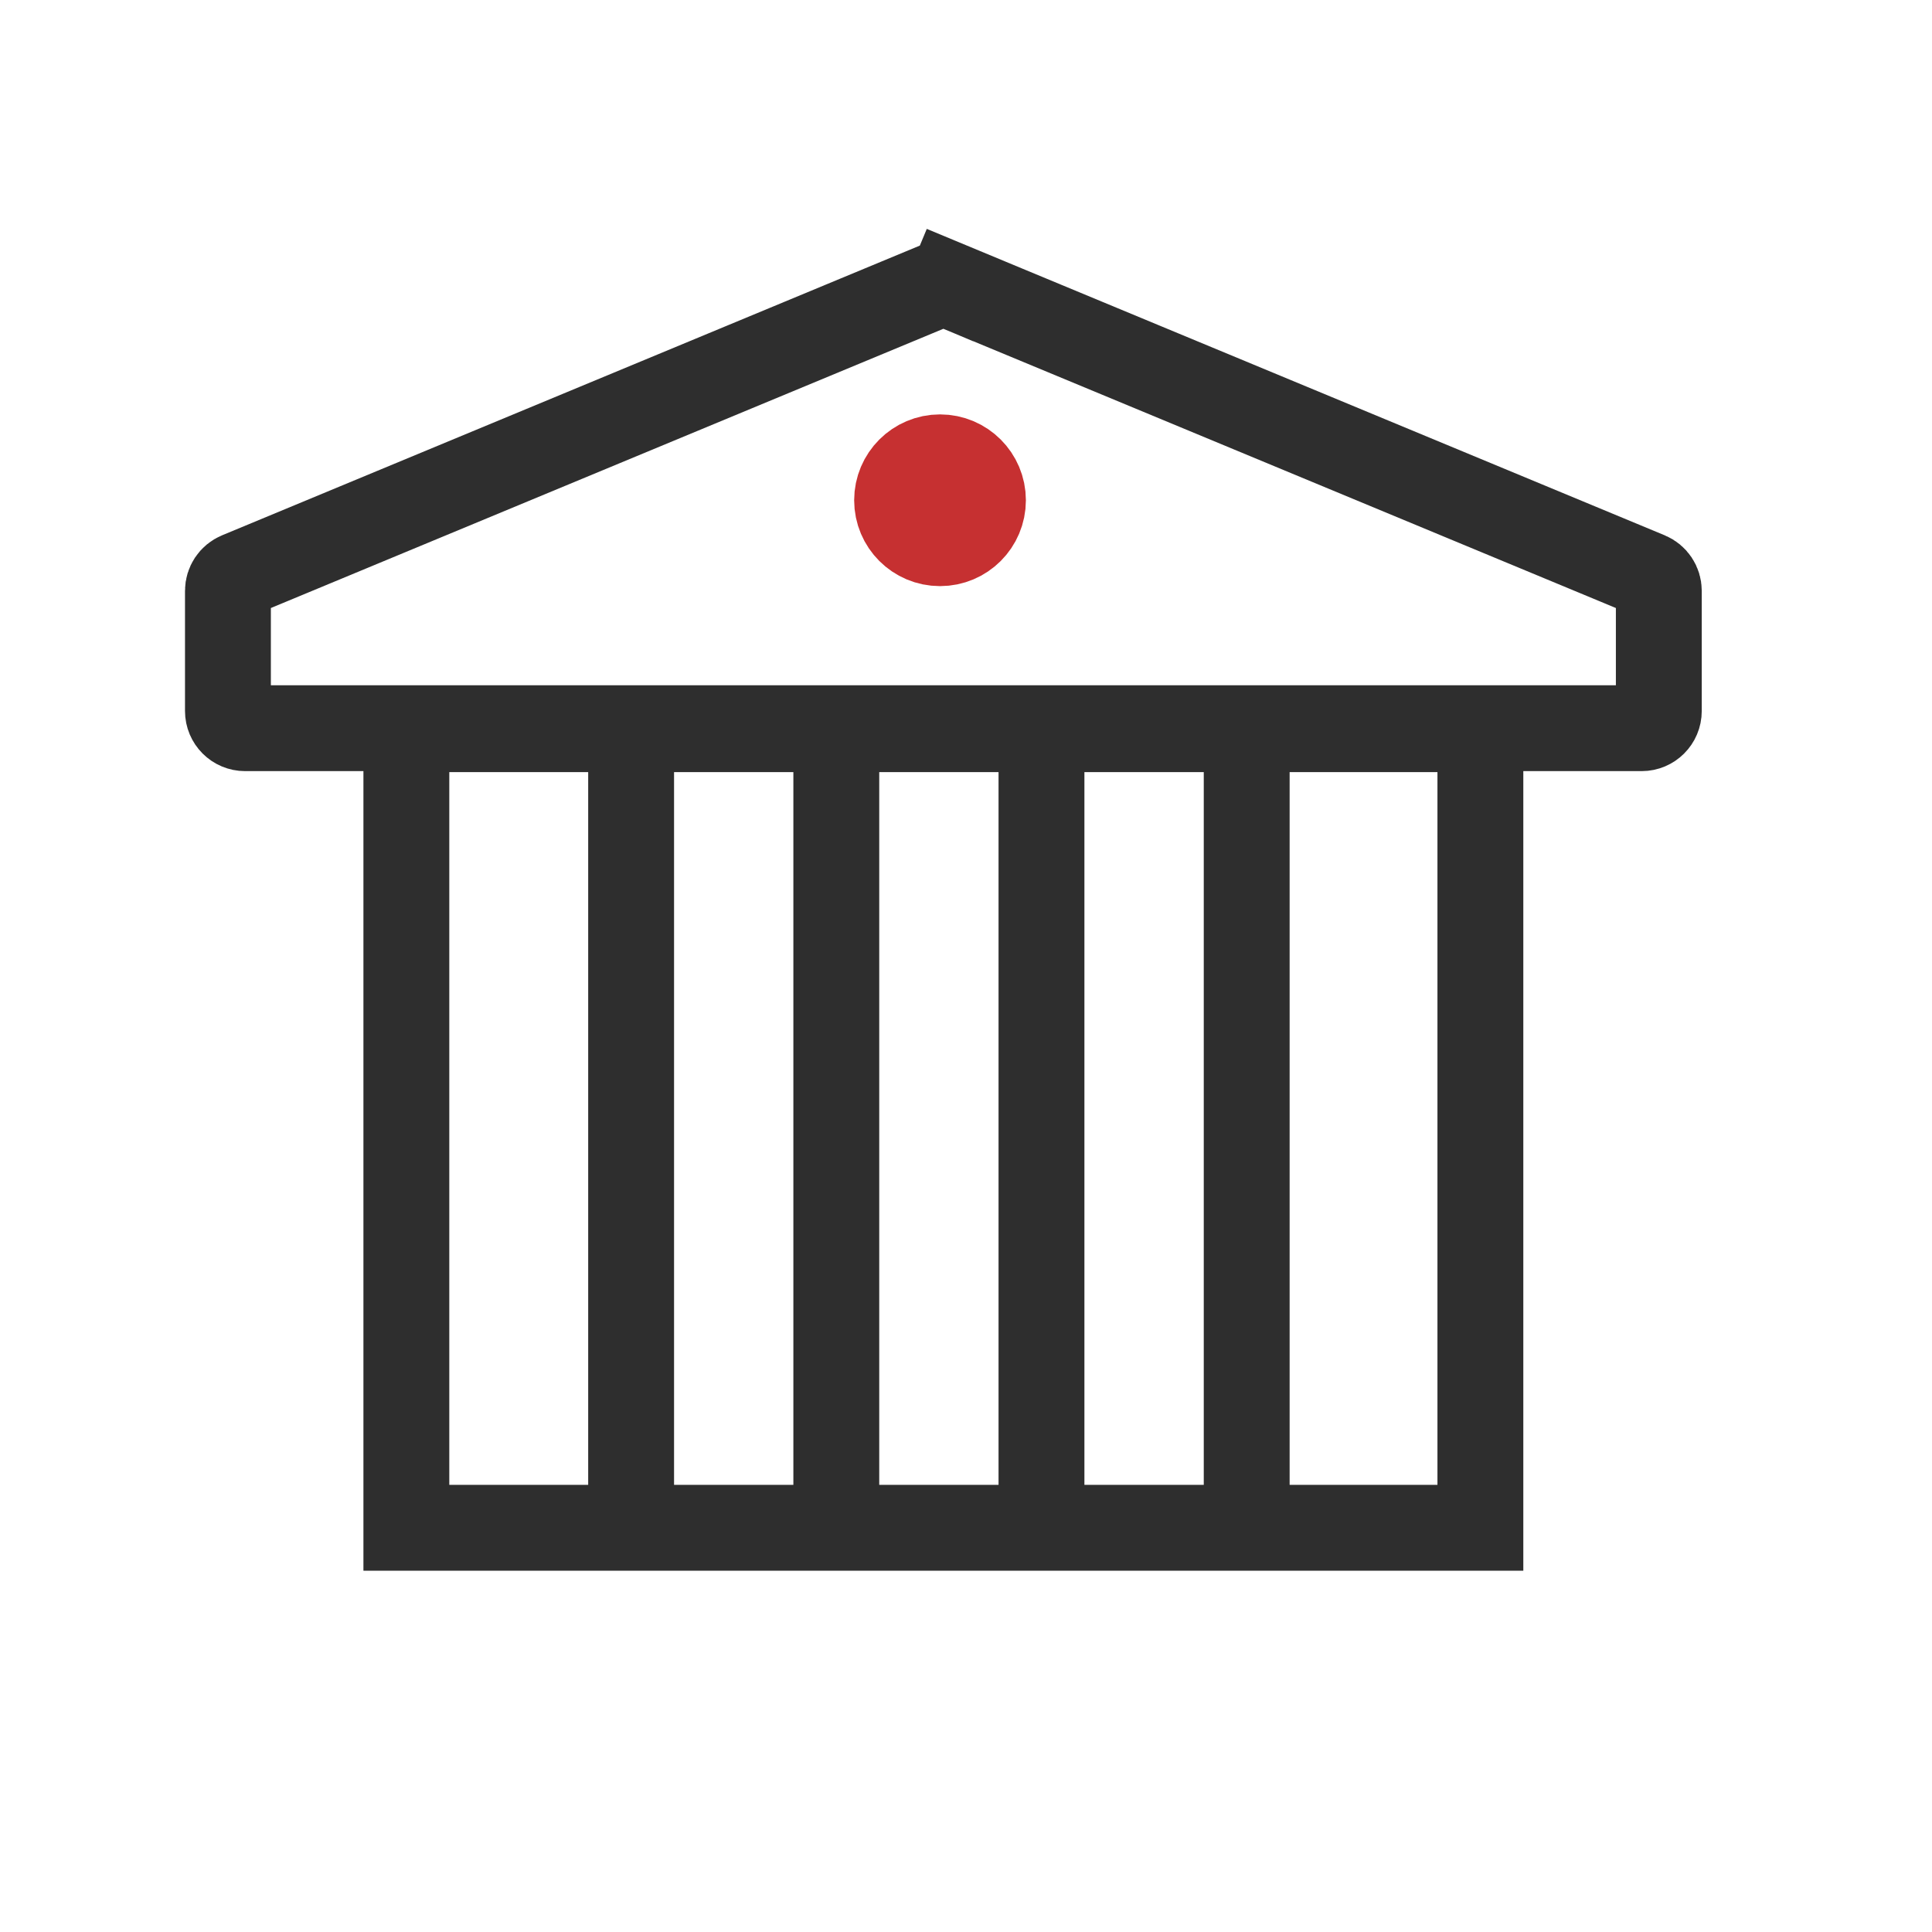 <svg xmlns="http://www.w3.org/2000/svg" width="45" height="45" viewBox="0 0 45 45" fill="none"><path d="M14.7 17.965V35.465" stroke="#2E2E2E" stroke-width="2"></path><path d="M24.258 17.965V35.465" stroke="#2E2E2E" stroke-width="2"></path><path d="M29.038 17.965V35.465" stroke="#2E2E2E" stroke-width="2"></path><path d="M19.479 17.965V35.465" stroke="#2E2E2E" stroke-width="2"></path><rect x="9.465" y="16.984" width="25.016" height="18.601" stroke="#2E2E2E" stroke-width="2"></rect><mask id="path-6-inside-1_50169_72592" fill="white"><rect x="4.309" y="34.59" width="35.328" height="5.195" rx="1.4"></rect></mask><rect x="4.309" y="34.59" width="35.328" height="5.195" rx="1.4" stroke="#2E2E2E" stroke-width="4" mask="url(#path-6-inside-1_50169_72592)"></rect><path d="M5.309 13.761C5.309 13.6 5.406 13.454 5.556 13.392L21.82 6.639C21.918 6.598 22.028 6.598 22.126 6.639L22.51 5.715L22.126 6.639L38.391 13.392C38.54 13.454 38.637 13.6 38.637 13.761V16.561C38.637 16.782 38.458 16.961 38.237 16.961H5.709C5.488 16.961 5.309 16.782 5.309 16.561V13.761Z" stroke="#2E2E2E" stroke-width="2"></path><path d="M22.895 11.652C22.895 12.205 22.447 12.652 21.895 12.652C21.343 12.652 20.895 12.205 20.895 11.652C20.895 11.1 21.343 10.652 21.895 10.652C22.447 10.652 22.895 11.1 22.895 11.652Z" stroke="#C63031" stroke-width="2"></path></svg>
